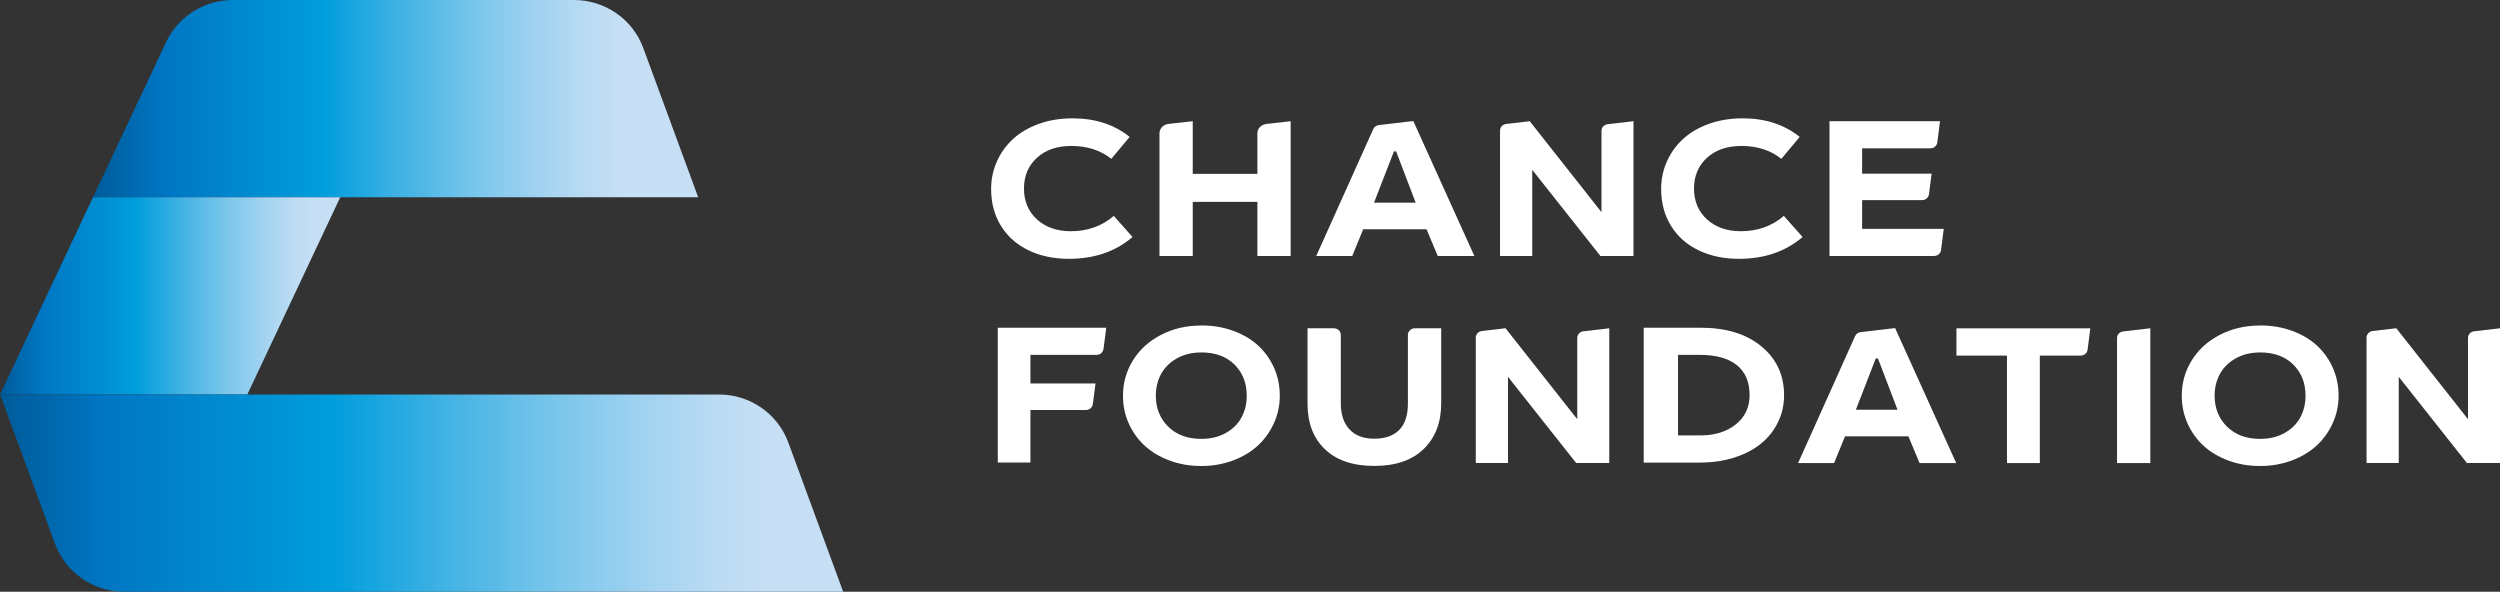<svg width="169" height="40" viewBox="0 0 169 40" fill="none" xmlns="http://www.w3.org/2000/svg">
<rect x="0" y="0" width="169" height="40" fill="#333333" stroke="none"/>
<g clip-path="url(#clip0_207_544)">
<path d="M75.125 10.737C74.397 10.157 73.493 9.866 72.417 9.866C71.452 9.866 70.677 10.135 70.094 10.669C69.51 11.204 69.22 11.898 69.22 12.748C69.22 13.598 69.514 14.301 70.101 14.834C70.687 15.364 71.45 15.63 72.387 15.63C73.522 15.63 74.492 15.286 75.292 14.594L76.559 16.022C75.412 17.004 73.981 17.496 72.262 17.496C71.233 17.496 70.32 17.304 69.524 16.919C68.728 16.534 68.106 15.984 67.664 15.265C67.221 14.547 67 13.717 67 12.775C67 12.119 67.129 11.502 67.386 10.922C67.643 10.343 68.005 9.837 68.472 9.405C68.938 8.973 69.519 8.631 70.214 8.378C70.908 8.125 71.673 8 72.504 8C74.04 8 75.325 8.418 76.363 9.255L75.125 10.737Z" fill="white"/>
<path d="M85.616 8.378C85.26 8.416 84.999 8.689 84.999 9.011V11.754H80.629V8.194L78.998 8.376C78.644 8.414 78.381 8.687 78.381 9.011V17.304H80.629V13.645H84.999V17.304H87.247V8.194L85.616 8.378Z" fill="white"/>
<path d="M95.54 8.182H95.538L93.212 8.452C93.044 8.473 92.901 8.573 92.835 8.721L88.978 17.304H91.411L92.152 15.499H96.435L97.191 17.304H99.667L95.54 8.182ZM92.884 13.7L94.231 10.233H94.377L95.7 13.7H92.884Z" fill="white"/>
<path d="M110.42 8.194L108.675 8.398C108.44 8.425 108.261 8.615 108.261 8.843V14.343L103.411 8.194H103.404L101.817 8.38C101.581 8.407 101.402 8.597 101.402 8.825V17.304H103.58V11.481L108.188 17.304H110.424V8.194H110.42Z" fill="white"/>
<path d="M120.42 10.737C119.693 10.157 118.789 9.866 117.713 9.866C116.747 9.866 115.973 10.135 115.389 10.669C114.805 11.204 114.515 11.898 114.515 12.748C114.515 13.598 114.81 14.301 115.396 14.834C115.982 15.364 116.745 15.63 117.682 15.63C118.817 15.63 119.787 15.286 120.587 14.594L121.854 16.022C120.707 17.004 119.276 17.496 117.557 17.496C116.528 17.496 115.615 17.304 114.819 16.919C114.023 16.534 113.402 15.984 112.959 15.265C112.517 14.547 112.293 13.717 112.293 12.775C112.293 12.119 112.422 11.502 112.679 10.922C112.936 10.343 113.298 9.837 113.764 9.405C114.231 8.973 114.812 8.631 115.509 8.378C116.206 8.125 116.969 8 117.8 8C119.335 8 120.62 8.418 121.659 9.255L120.42 10.737Z" fill="white"/>
<path d="M125.88 15.471V13.527H129.929C130.167 13.527 130.367 13.359 130.398 13.133L130.577 11.739H125.88V10.027H130.492C130.73 10.027 130.93 9.859 130.961 9.633L131.144 8.201V8.194H123.674V17.304H130.744C130.982 17.304 131.182 17.136 131.212 16.91L131.398 15.471H125.882H125.88Z" fill="white"/>
<path d="M74.597 23.595L74.783 22.156H67.451V31.268H69.657V27.714H73.408C73.645 27.714 73.846 27.547 73.876 27.321L74.058 25.92H69.657V23.989H74.128C74.366 23.989 74.566 23.821 74.594 23.595H74.597Z" fill="white"/>
<path d="M81.207 22C81.984 22 82.704 22.121 83.366 22.363C84.027 22.604 84.59 22.935 85.047 23.356C85.506 23.777 85.864 24.28 86.125 24.864C86.386 25.448 86.513 26.077 86.513 26.75C86.513 27.424 86.384 28.01 86.125 28.59C85.866 29.169 85.506 29.675 85.047 30.105C84.588 30.534 84.025 30.874 83.359 31.125C82.692 31.375 81.974 31.501 81.207 31.501C80.439 31.501 79.733 31.38 79.074 31.136C78.414 30.892 77.852 30.561 77.393 30.14C76.933 29.72 76.571 29.216 76.307 28.632C76.044 28.048 75.914 27.422 75.914 26.753C75.914 25.884 76.138 25.09 76.585 24.365C77.032 23.64 77.661 23.067 78.476 22.642C79.29 22.217 80.199 22.005 81.209 22.005L81.207 22ZM81.207 23.826C80.585 23.826 80.039 23.958 79.566 24.222C79.092 24.486 78.735 24.837 78.494 25.274C78.254 25.71 78.134 26.204 78.134 26.748C78.134 27.594 78.414 28.292 78.972 28.843C79.53 29.393 80.277 29.668 81.207 29.668C81.842 29.668 82.398 29.534 82.871 29.265C83.344 28.997 83.698 28.646 83.931 28.209C84.164 27.773 84.279 27.285 84.279 26.746C84.279 25.887 84.001 25.186 83.448 24.64C82.895 24.094 82.146 23.824 81.204 23.824L81.207 23.826Z" fill="white"/>
<path d="M90.169 22.192C90.427 22.192 90.639 22.394 90.639 22.64V27.265C90.639 28.012 90.832 28.599 91.221 29.021C91.609 29.444 92.17 29.655 92.902 29.655C93.634 29.655 94.216 29.453 94.6 29.051C94.983 28.648 95.174 28.062 95.174 27.292V22.64C95.174 22.394 95.386 22.192 95.645 22.192H97.425V27.254C97.425 28.552 97.031 29.583 96.245 30.348C95.459 31.114 94.345 31.496 92.902 31.496C91.459 31.496 90.355 31.12 89.568 30.371C88.782 29.621 88.389 28.594 88.389 27.292V22.192H90.169Z" fill="white"/>
<path d="M108.776 22.193L107.034 22.396C106.798 22.423 106.622 22.616 106.622 22.839V28.339L101.774 22.19H101.76L100.176 22.376C99.94 22.403 99.764 22.595 99.764 22.819V31.3H101.941V25.475L106.549 31.3H108.786V22.193H108.776Z" fill="white"/>
<path d="M168.991 22.193L167.249 22.396C167.013 22.423 166.837 22.616 166.837 22.839V28.339L161.989 22.19H161.975L160.391 22.376C160.155 22.403 159.979 22.595 159.979 22.819V31.3H162.156V25.475L166.764 31.3H169V22.193H168.991Z" fill="white"/>
<path d="M128.112 22.179H128.103L125.784 22.45C125.617 22.47 125.473 22.57 125.407 22.718L121.551 31.304H123.983L124.724 29.496H129.007L129.763 31.304H132.24L128.11 22.179H128.112ZM125.457 27.697L126.803 24.231H126.949L128.272 27.697H125.457Z" fill="white"/>
<path d="M132.256 22.192V24.038H135.672V31.304H137.892V24.038H140.651C140.889 24.038 141.089 23.871 141.12 23.645L141.306 22.195H132.256V22.192Z" fill="white"/>
<path d="M145.353 22.192L143.526 22.405C143.29 22.432 143.111 22.622 143.111 22.85V31.304H145.362V22.192H145.353Z" fill="white"/>
<path d="M152.781 22C153.558 22 154.278 22.121 154.94 22.363C155.601 22.604 156.164 22.935 156.621 23.356C157.08 23.777 157.438 24.28 157.699 24.864C157.958 25.448 158.088 26.077 158.088 26.75C158.088 27.424 157.958 28.01 157.699 28.59C157.44 29.169 157.08 29.675 156.621 30.105C156.162 30.534 155.599 30.874 154.933 31.125C154.266 31.375 153.548 31.501 152.781 31.501C152.013 31.501 151.307 31.38 150.648 31.136C149.989 30.892 149.426 30.561 148.967 30.14C148.508 29.72 148.145 29.216 147.881 28.632C147.618 28.048 147.488 27.422 147.488 26.753C147.488 25.884 147.712 25.09 148.159 24.365C148.607 23.64 149.235 23.067 150.05 22.642C150.864 22.217 151.773 22.005 152.783 22.005L152.781 22ZM152.781 23.826C152.159 23.826 151.613 23.958 151.14 24.222C150.667 24.486 150.309 24.837 150.069 25.274C149.829 25.712 149.708 26.204 149.708 26.748C149.708 27.594 149.989 28.292 150.547 28.843C151.105 29.393 151.851 29.668 152.781 29.668C153.417 29.668 153.972 29.534 154.445 29.265C154.919 28.997 155.272 28.646 155.505 28.209C155.738 27.773 155.853 27.285 155.853 26.746C155.853 25.887 155.575 25.186 155.022 24.64C154.469 24.094 153.72 23.824 152.779 23.824L152.781 23.826Z" fill="white"/>
<path d="M114.96 22.154C116.681 22.154 118.054 22.575 119.073 23.416C120.092 24.258 120.603 25.356 120.603 26.712C120.603 27.368 120.467 27.977 120.194 28.538C119.921 29.1 119.539 29.583 119.049 29.984C118.56 30.384 117.959 30.7 117.246 30.928C116.533 31.156 115.751 31.27 114.906 31.27H111.115V22.154H114.96ZM113.432 29.435H114.929C115.906 29.435 116.709 29.189 117.333 28.695C117.957 28.2 118.272 27.54 118.272 26.712C118.272 25.822 117.985 25.146 117.411 24.683C116.836 24.22 116.001 23.989 114.908 23.989H113.434V29.438L113.432 29.435Z" fill="white"/>
</g>
<g clip-path="url(#clip1_207_544)">
<path d="M0.005 26.667V26.669L0 26.676V26.667H0.005Z" fill="#BE1622"/>
<path d="M47.197 13.333H6.287L11.226 2.852C12.045 1.111 13.808 0 15.747 0H38.8C40.898 0 42.772 1.299 43.487 3.249L47.197 13.333Z" fill="url(#paint0_linear_207_544)"/>
<path d="M23 13.333L16.719 26.666H0.006L6.287 13.333H23Z" fill="url(#paint1_linear_207_544)"/>
<path d="M57.001 40H8.4C6.302 40 4.429 38.701 3.713 36.75L0.006 26.669H48.604C50.702 26.666 52.575 27.965 53.291 29.916L56.998 40H57.001Z" fill="url(#paint2_linear_207_544)"/>
<path d="M0.005 26.667V26.669L0 26.676V26.667H0.005Z" fill="#E6007E"/>
</g>
<defs>
<linearGradient id="paint0_linear_207_544" x1="6.287" y1="6.666" x2="42.197" y2="6.666" gradientUnits="userSpaceOnUse">
<stop offset="0.006" stop-color="#005C9B"/>
<stop offset="0.135" stop-color="#0076C3"/>
<stop offset="0.433" stop-color="#009DDC"/>
<stop offset="0.577" stop-color="#40B2E4"/>
<stop offset="0.722" stop-color="#7AC6EB"/>
<stop offset="0.845" stop-color="#A3D3F1"/>
<stop offset="0.942" stop-color="#BDDCF4"/>
<stop offset="1" stop-color="#C6DFF5"/>
</linearGradient>
<linearGradient id="paint1_linear_207_544" x1="0.006" y1="19.999" x2="21.15" y2="19.999" gradientUnits="userSpaceOnUse">
<stop offset="0.006" stop-color="#005C9B"/>
<stop offset="0.135" stop-color="#0076C3"/>
<stop offset="0.433" stop-color="#009DDC"/>
<stop offset="0.577" stop-color="#40B2E4"/>
<stop offset="0.722" stop-color="#7AC6EB"/>
<stop offset="0.845" stop-color="#A3D3F1"/>
<stop offset="0.942" stop-color="#BDDCF4"/>
<stop offset="1" stop-color="#C6DFF5"/>
</linearGradient>
<linearGradient id="paint2_linear_207_544" x1="0.006" y1="33.334" x2="52.001" y2="33.334" gradientUnits="userSpaceOnUse">
<stop offset="0.006" stop-color="#005C9B"/>
<stop offset="0.135" stop-color="#0076C3"/>
<stop offset="0.433" stop-color="#009DDC"/>
<stop offset="0.577" stop-color="#40B2E4"/>
<stop offset="0.722" stop-color="#7AC6EB"/>
<stop offset="0.845" stop-color="#A3D3F1"/>
<stop offset="0.942" stop-color="#BDDCF4"/>
<stop offset="1" stop-color="#C6DFF5"/>
</linearGradient>
<clipPath id="clip0_207_544">
<rect width="102" height="24" fill="white" transform="translate(67 8)"/>
</clipPath>
<clipPath id="clip1_207_544">
<rect width="57" height="40" fill="white"/>
</clipPath>
</defs>
</svg>
